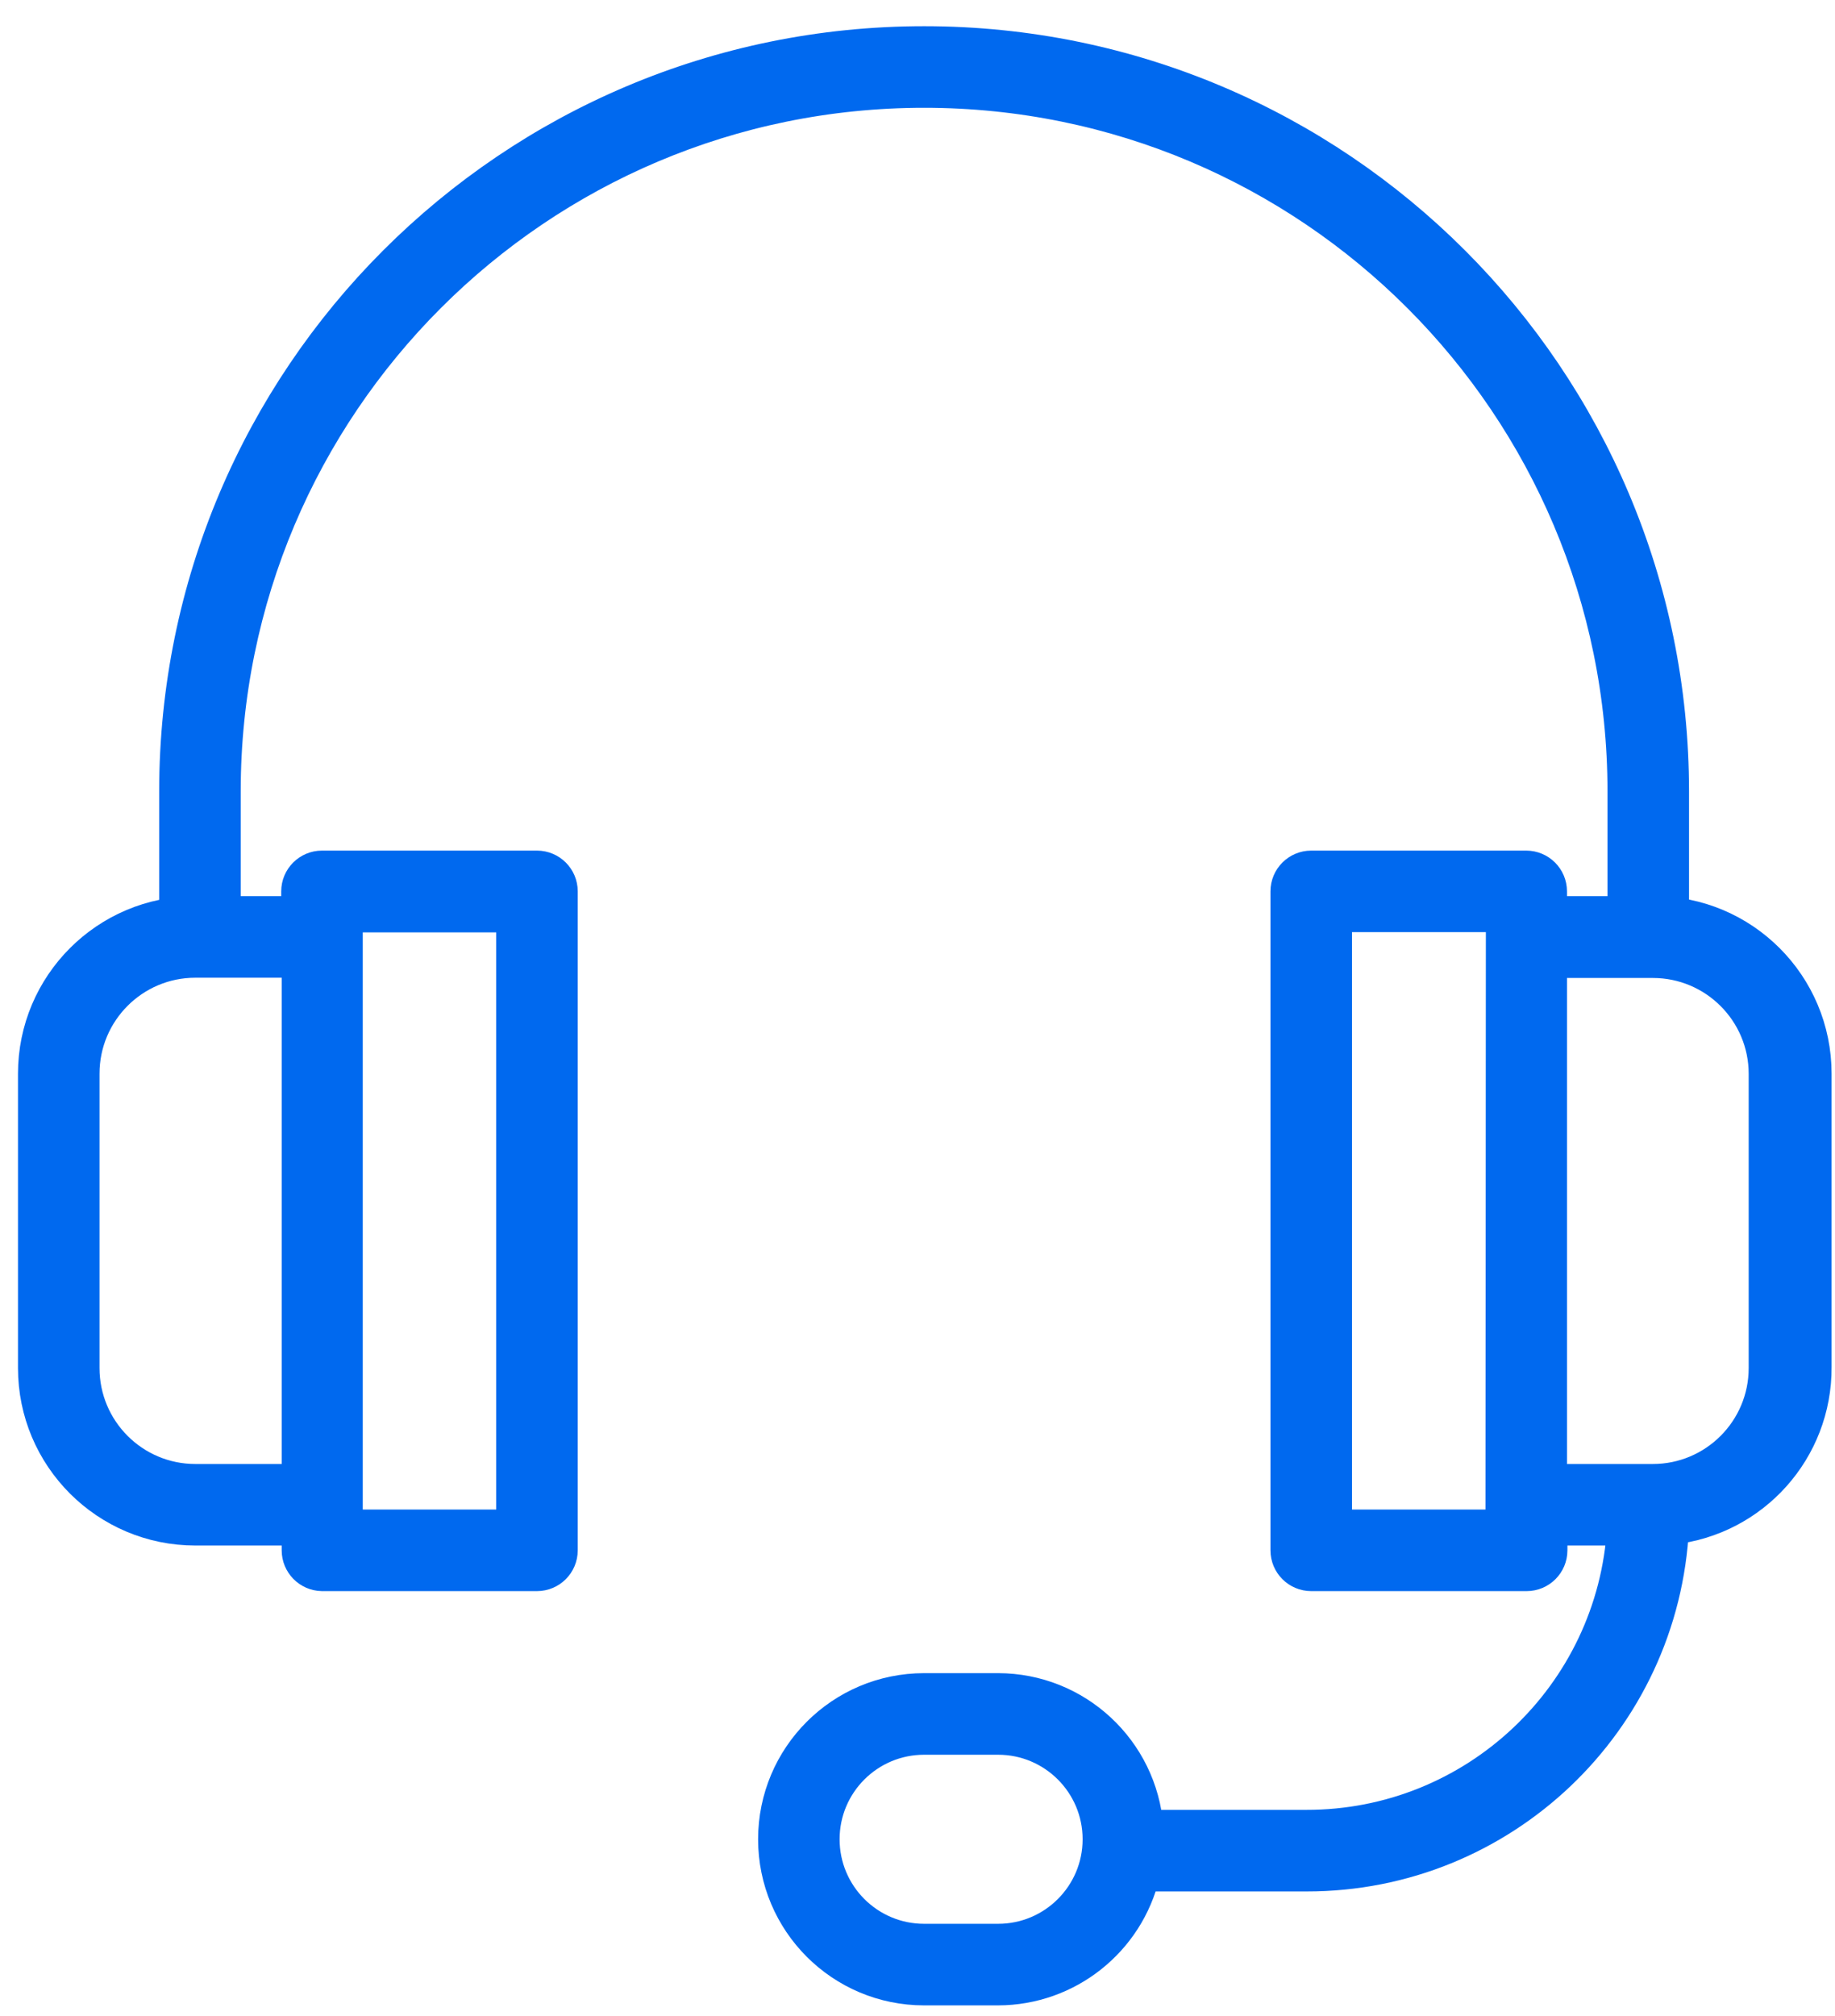 <?xml version="1.0" encoding="UTF-8"?>
<svg width="51px" height="56px" viewBox="0 0 51 56" version="1.1" xmlns="http://www.w3.org/2000/svg" xmlns:xlink="http://www.w3.org/1999/xlink">
    <!-- Generator: Sketch 53 (72520) - https://sketchapp.com -->
    <title>noun_Headset_1207387 Copy</title>
    <desc>Created with Sketch.</desc>
    <g id="Support" stroke="none" stroke-width="1" fill="none" fill-rule="evenodd">
        <g id="Calvert---Support" transform="translate(-246, -905)" fill="#0069EF" fill-rule="nonzero" stroke="#0069EF">
            <g id="noun_Headset_1207387-Copy" transform="translate(247, 906)">
                <path d="M44.177,20.987 L44.177,24.367 L45.443,24.367 L45.443,20.987 C45.443,9.522 36.149,0.228 24.684,0.228 C13.218,0.228 3.924,9.522 3.924,20.987 L3.924,24.367 L5.19,24.367 L5.19,20.987 C5.19,10.221 13.917,1.494 24.684,1.494 C35.45,1.494 44.177,10.221 44.177,20.987 L44.177,20.987 Z" id="Path"></path>
                <path d="M24.684,54.203 L26.741,54.203 C28.645,54.199 30.299,52.89 30.741,51.038 L35.316,51.038 C40.722,51.044 45.18,46.804 45.443,41.405 C47.705,41.165 49.418,39.25 49.405,36.975 L49.405,28.823 C49.405,26.376 47.422,24.392 44.975,24.392 L42.051,24.392 L42.051,23.759 C42.051,23.41 41.767,23.127 41.418,23.127 L35.443,23.127 C35.093,23.127 34.81,23.41 34.81,23.759 L34.81,42.063 C34.81,42.413 35.093,42.696 35.443,42.696 L41.43,42.696 C41.78,42.696 42.063,42.413 42.063,42.063 L42.063,41.43 L44.165,41.43 C43.889,46.12 40.002,49.78 35.304,49.772 L30.835,49.772 C30.67,47.632 28.887,45.978 26.741,45.975 L24.684,45.975 C22.411,45.975 20.57,47.817 20.57,50.089 C20.57,52.361 22.411,54.203 24.684,54.203 L24.684,54.203 Z M40.785,41.43 L36.076,41.43 L36.076,24.392 L40.797,24.392 L40.785,41.43 Z M42.051,25.665 L44.937,25.665 C46.684,25.665 48.101,27.081 48.101,28.829 L48.101,37 C48.101,38.748 46.684,40.165 44.937,40.165 L42.051,40.165 L42.051,25.665 Z M24.684,47.241 L26.741,47.241 C28.313,47.241 29.589,48.516 29.589,50.089 C29.589,51.662 28.313,52.937 26.741,52.937 L24.684,52.937 C23.111,52.937 21.835,51.662 21.835,50.089 C21.835,48.516 23.111,47.241 24.684,47.241 L24.684,47.241 Z" id="Shape"></path>
                <path d="M7.949,42.696 L13.924,42.696 C14.274,42.696 14.557,42.413 14.557,42.063 L14.557,23.759 C14.557,23.41 14.274,23.127 13.924,23.127 L7.949,23.127 C7.6,23.127 7.316,23.41 7.316,23.759 L7.316,24.392 L4.43,24.392 C1.984,24.392 0,26.376 0,28.823 L0,37 C0,39.447 1.984,41.43 4.43,41.43 L7.329,41.43 L7.329,42.063 C7.329,42.408 7.605,42.689 7.949,42.696 Z M8.582,24.399 L13.291,24.399 L13.291,41.43 L8.582,41.43 L8.582,24.399 Z M4.43,40.165 C2.683,40.165 1.266,38.748 1.266,37 L1.266,28.823 C1.266,27.075 2.683,25.658 4.43,25.658 L7.329,25.658 L7.329,40.165 L4.43,40.165 Z" id="Shape"></path>
            </g>
        </g>
    </g>
</svg>